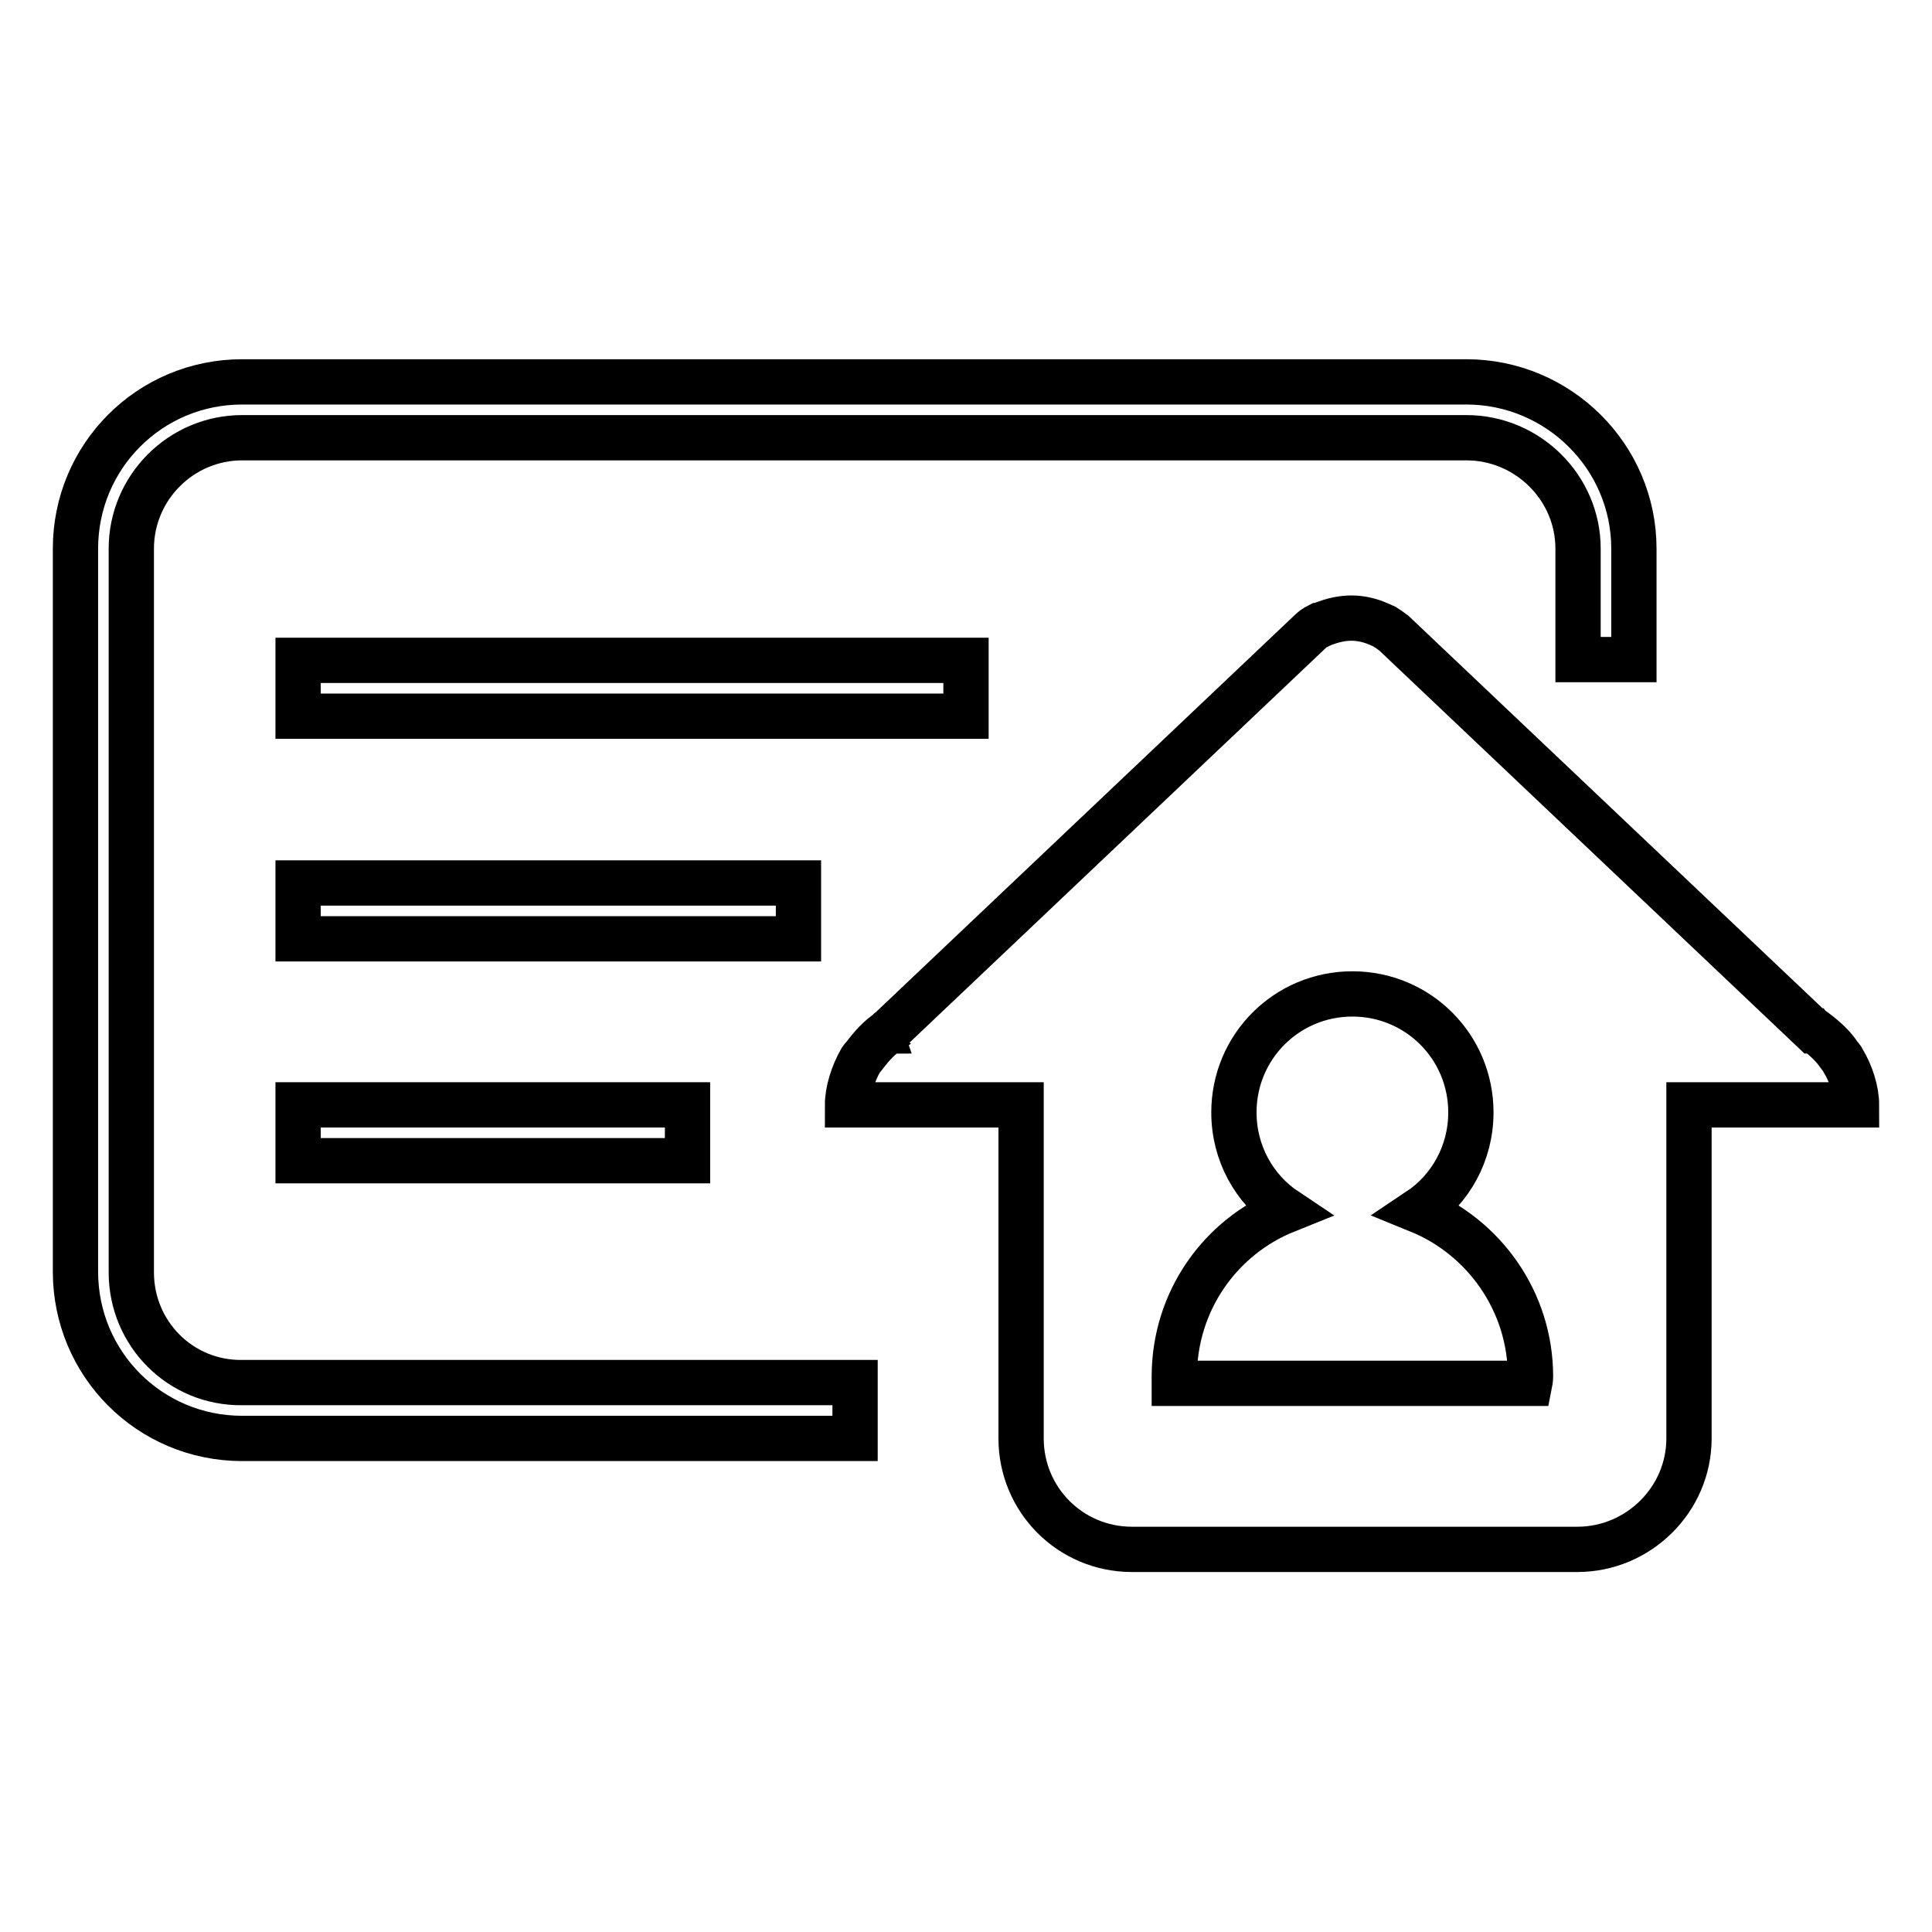 <?xml version="1.0" encoding="utf-8"?>
<!-- Svg Vector Icons : http://www.onlinewebfonts.com/icon -->
<!DOCTYPE svg PUBLIC "-//W3C//DTD SVG 1.1//EN" "http://www.w3.org/Graphics/SVG/1.1/DTD/svg11.dtd">
<svg version="1.1" xmlns="http://www.w3.org/2000/svg" xmlns:xlink="http://www.w3.org/1999/xlink" x="0px" y="0px" viewBox="0 0 256 256" enable-background="new 0 0 256 256" xml:space="preserve">
<g><g><path stroke-width="6" fill-opacity="0" stroke="#000000"  d="M39.5,146.4h51.6v7.4H39.5V146.4z"/><path stroke-width="6" fill-opacity="0" stroke="#000000"  d="M39.5,117h66.3v7.4H39.5V117z"/><path stroke-width="6" fill-opacity="0" stroke="#000000"  d="M39.5,87.5H128v7.4H39.5V87.5z"/><path stroke-width="6" fill-opacity="0" stroke="#000000"  d="M17.4,168.6V72.7c0-8.1,6.6-14.7,14.7-14.7h162.2c8.1,0,14.8,6.6,14.8,14.7v14.7h7.4V72.7c0-12.2-10-22.1-22.2-22.1H32.1C19.8,50.6,10,60.5,10,72.7v95.8c0,12.2,9.8,22.1,22.1,22.1h81.2v-7.4H32.1C23.9,183.3,17.4,176.7,17.4,168.6z"/><path stroke-width="6" fill-opacity="0" stroke="#000000"  d="M244.2,140.5c-0.1-0.3-0.3-0.4-0.5-0.7c-0.8-1.2-1.9-2.2-3.1-3.1c0,0-0.1,0-0.2-0.1c0,0-0.1,0-0.1,0l-55.6-52.7c-0.4-0.3-0.8-0.6-1-0.7l-0.3-0.2c-0.2-0.1-0.5-0.2-0.7-0.3c-1.1-0.5-2.4-0.8-3.6-0.8c0,0,0,0,0,0c0,0,0,0,0,0c-1.3,0-2.5,0.3-3.6,0.7c-0.2,0.1-0.5,0.2-0.7,0.3l-0.1,0c-0.4,0.2-0.8,0.5-1,0.7l-55.8,52.9c0,0-0.1,0-0.1,0.1c-0.1,0-0.1,0.1-0.1,0.1c-1.2,0.8-2.2,1.9-3.1,3.1c-0.2,0.3-0.3,0.3-0.5,0.6c-1.1,1.9-1.8,4.2-1.8,6h23v44.2c0,8.1,6.5,14.7,14.7,14.7h59c8.1,0,14.8-6.6,14.8-14.7v-44.2H246C246,144.6,245.3,142.3,244.2,140.5z M202.7,183.3h-47.1c0,0,0-0.6,0-0.9c0-10,6.1-18.5,14.8-22c-4.2-2.8-6.9-7.6-6.9-13c0-8.7,7-15.7,15.7-15.7s15.7,7,15.7,15.7c0,5.4-2.7,10.2-6.9,13c8.6,3.5,14.8,12,14.8,22C202.8,182.8,202.7,183.3,202.7,183.3z"/></g></g>
</svg>